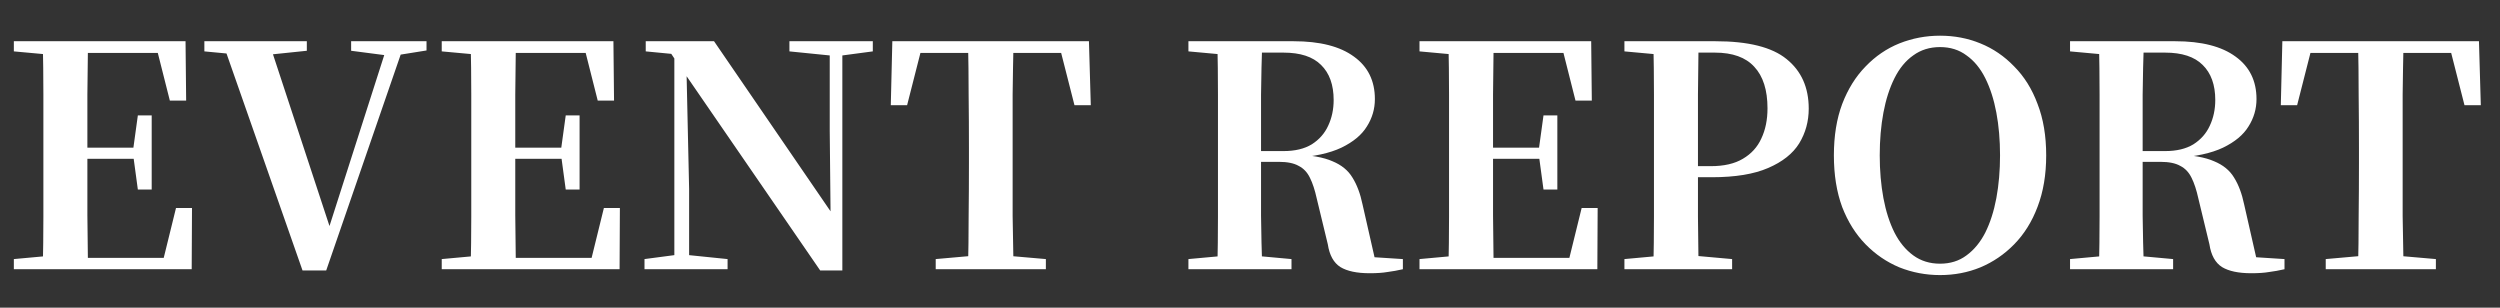 <svg width="130" height="16" viewBox="0 0 130 16" fill="none" xmlns="http://www.w3.org/2000/svg">
<rect x="0" y="0" width="130" height="16" fill="#333333" stroke="none"/>
<path d="M0.72 14V13.472L3.168 13.248H3.408V14H0.72ZM2.224 14C2.245 13.093 2.256 12.181 2.256 11.264C2.256 10.336 2.256 9.403 2.256 8.464V7.696C2.256 6.768 2.256 5.845 2.256 4.928C2.256 4 2.245 3.072 2.224 2.144H4.576C4.565 3.051 4.555 3.973 4.544 4.912C4.544 5.851 4.544 6.816 4.544 7.808V8.256C4.544 9.28 4.544 10.261 4.544 11.2C4.555 12.139 4.565 13.072 4.576 14H2.224ZM3.408 14V13.408H9.52L8.384 13.936L9.152 10.816H9.984L9.968 14H3.408ZM3.408 8.256V7.68H7.344V8.256H3.408ZM7.168 9.856L6.928 8.08V7.744L7.168 6H7.888V9.856H7.168ZM0.72 2.672V2.144H3.408V2.896H3.168L0.72 2.672ZM8.832 5.232L8.064 2.192L9.2 2.752H3.408V2.144H9.648L9.68 5.232H8.832ZM15.731 14.064L11.555 2.144H13.971L17.267 12.16H17.011L17.075 11.936L20.211 2.144H21.075L16.963 14.064H15.731ZM10.627 2.672V2.144H15.955V2.64L13.491 2.896H12.995L10.627 2.672ZM18.259 2.64V2.144H22.179V2.624L20.483 2.896H20.227L18.259 2.64ZM22.97 14V13.472L25.418 13.248H25.658V14H22.97ZM24.474 14C24.495 13.093 24.506 12.181 24.506 11.264C24.506 10.336 24.506 9.403 24.506 8.464V7.696C24.506 6.768 24.506 5.845 24.506 4.928C24.506 4 24.495 3.072 24.474 2.144H26.826C26.815 3.051 26.805 3.973 26.794 4.912C26.794 5.851 26.794 6.816 26.794 7.808V8.256C26.794 9.28 26.794 10.261 26.794 11.2C26.805 12.139 26.815 13.072 26.826 14H24.474ZM25.658 14V13.408H31.77L30.634 13.936L31.402 10.816H32.234L32.218 14H25.658ZM25.658 8.256V7.68H29.594V8.256H25.658ZM29.418 9.856L29.178 8.08V7.744L29.418 6H30.138V9.856H29.418ZM22.97 2.672V2.144H25.658V2.896H25.418L22.97 2.672ZM31.082 5.232L30.314 2.192L31.45 2.752H25.658V2.144H31.898L31.93 5.232H31.082ZM33.514 14V13.472L35.21 13.248H35.642L37.834 13.472V14H33.514ZM35.066 14V2.592H35.674L35.834 9.824V14H35.066ZM41.05 2.672V2.144H45.386V2.672L43.706 2.896H43.274L41.05 2.672ZM42.65 14.064L35.498 3.664L35.45 3.616L34.906 2.8L33.578 2.672V2.144H37.13L43.498 11.44L43.194 11.552L43.146 6.8V2.144H43.802V14.064H42.65ZM48.657 14V13.472L51.185 13.248H51.809L54.385 13.472V14H48.657ZM50.337 14C50.358 13.093 50.369 12.181 50.369 11.264C50.38 10.336 50.385 9.403 50.385 8.464V7.696C50.385 6.768 50.38 5.845 50.369 4.928C50.369 4 50.358 3.072 50.337 2.144H52.705C52.684 3.051 52.668 3.973 52.657 4.912C52.657 5.84 52.657 6.768 52.657 7.696V8.448C52.657 9.376 52.657 10.304 52.657 11.232C52.668 12.149 52.684 13.072 52.705 14H50.337ZM46.321 5.472L46.401 2.144H56.625L56.721 5.472H55.873L55.025 2.144L56.097 2.752H46.929L48.017 2.144L47.169 5.472H46.321ZM61.798 14V13.472L64.246 13.248H64.71L67.158 13.472V14H61.798ZM63.302 14C63.324 13.093 63.334 12.181 63.334 11.264C63.334 10.336 63.334 9.403 63.334 8.464V7.696C63.334 6.768 63.334 5.845 63.334 4.928C63.334 4 63.324 3.072 63.302 2.144H65.638C65.606 3.051 65.585 3.979 65.574 4.928C65.574 5.867 65.574 6.869 65.574 7.936V8.368C65.574 9.339 65.574 10.288 65.574 11.216C65.585 12.144 65.606 13.072 65.638 14H63.302ZM71.222 14.208C70.561 14.208 70.054 14.101 69.702 13.888C69.35 13.664 69.132 13.269 69.046 12.704L68.47 10.32C68.374 9.883 68.257 9.525 68.118 9.248C67.98 8.96 67.782 8.752 67.526 8.624C67.281 8.485 66.939 8.416 66.502 8.416H64.502V7.856H66.742C67.34 7.856 67.83 7.739 68.214 7.504C68.598 7.259 68.881 6.939 69.062 6.544C69.254 6.139 69.35 5.691 69.35 5.2C69.35 4.411 69.132 3.803 68.694 3.376C68.267 2.949 67.617 2.736 66.742 2.736H64.486V2.144H67.27C68.635 2.144 69.681 2.411 70.406 2.944C71.132 3.467 71.494 4.203 71.494 5.152C71.494 5.664 71.356 6.139 71.078 6.576C70.811 7.013 70.369 7.381 69.75 7.68C69.142 7.968 68.332 8.144 67.318 8.208V8.032C68.171 8.064 68.828 8.181 69.286 8.384C69.755 8.576 70.102 8.859 70.326 9.232C70.561 9.605 70.737 10.075 70.854 10.64L71.574 13.808L70.47 13.312L72.95 13.472V14C72.673 14.064 72.406 14.112 72.15 14.144C71.905 14.187 71.596 14.208 71.222 14.208ZM61.798 2.672V2.144H64.486V2.896H64.246L61.798 2.672ZM73.814 14V13.472L76.262 13.248H76.502V14H73.814ZM75.318 14C75.339 13.093 75.35 12.181 75.35 11.264C75.35 10.336 75.35 9.403 75.35 8.464V7.696C75.35 6.768 75.35 5.845 75.35 4.928C75.35 4 75.339 3.072 75.318 2.144H77.67C77.659 3.051 77.648 3.973 77.638 4.912C77.638 5.851 77.638 6.816 77.638 7.808V8.256C77.638 9.28 77.638 10.261 77.638 11.2C77.648 12.139 77.659 13.072 77.67 14H75.318ZM76.502 14V13.408H82.614L81.478 13.936L82.246 10.816H83.078L83.062 14H76.502ZM76.502 8.256V7.68H80.438V8.256H76.502ZM80.262 9.856L80.022 8.08V7.744L80.262 6H80.982V9.856H80.262ZM73.814 2.672V2.144H76.502V2.896H76.262L73.814 2.672ZM81.926 5.232L81.158 2.192L82.294 2.752H76.502V2.144H82.742L82.774 5.232H81.926ZM84.47 14V13.472L86.918 13.248H87.574L90.07 13.472V14H84.47ZM85.974 14C85.995 13.093 86.006 12.181 86.006 11.264C86.006 10.336 86.006 9.403 86.006 8.464V7.696C86.006 6.768 86.006 5.845 86.006 4.928C86.006 4 85.995 3.072 85.974 2.144H88.326C88.315 3.051 88.305 3.973 88.294 4.912C88.294 5.84 88.294 6.768 88.294 7.696V8.816C88.294 9.573 88.294 10.395 88.294 11.28C88.305 12.165 88.315 13.072 88.326 14H85.974ZM87.158 9.216V8.64H88.966C89.649 8.64 90.203 8.512 90.63 8.256C91.067 8 91.387 7.648 91.59 7.2C91.803 6.752 91.91 6.229 91.91 5.632C91.91 4.683 91.681 3.963 91.222 3.472C90.774 2.981 90.091 2.736 89.174 2.736H87.158V2.144H89.206C90.913 2.144 92.145 2.453 92.902 3.072C93.67 3.691 94.054 4.549 94.054 5.648C94.054 6.309 93.889 6.912 93.558 7.456C93.227 7.989 92.689 8.416 91.942 8.736C91.206 9.056 90.23 9.216 89.014 9.216H87.158ZM84.47 2.672V2.144H87.158V2.896H86.918L84.47 2.672ZM100.882 14.304C100.146 14.304 99.442 14.171 98.77 13.904C98.108 13.627 97.522 13.227 97.01 12.704C96.498 12.181 96.092 11.536 95.794 10.768C95.506 9.989 95.362 9.093 95.362 8.08C95.362 7.067 95.506 6.176 95.794 5.408C96.092 4.629 96.498 3.979 97.01 3.456C97.522 2.923 98.108 2.523 98.77 2.256C99.442 1.989 100.146 1.856 100.882 1.856C101.628 1.856 102.327 1.989 102.978 2.256C103.639 2.523 104.226 2.923 104.738 3.456C105.26 3.979 105.666 4.629 105.954 5.408C106.252 6.176 106.402 7.067 106.402 8.08C106.402 9.083 106.252 9.973 105.954 10.752C105.666 11.52 105.26 12.171 104.738 12.704C104.226 13.227 103.639 13.627 102.978 13.904C102.327 14.171 101.628 14.304 100.882 14.304ZM100.882 13.712C101.415 13.712 101.874 13.568 102.258 13.28C102.652 12.992 102.978 12.597 103.234 12.096C103.49 11.584 103.682 10.987 103.81 10.304C103.938 9.611 104.002 8.869 104.002 8.08C104.002 7.28 103.938 6.539 103.81 5.856C103.682 5.173 103.49 4.576 103.234 4.064C102.978 3.552 102.652 3.157 102.258 2.88C101.874 2.592 101.415 2.448 100.882 2.448C100.348 2.448 99.884 2.592 99.49 2.88C99.095 3.157 98.77 3.552 98.514 4.064C98.258 4.576 98.066 5.173 97.938 5.856C97.81 6.539 97.746 7.28 97.746 8.08C97.746 8.869 97.81 9.611 97.938 10.304C98.066 10.987 98.258 11.584 98.514 12.096C98.77 12.597 99.095 12.992 99.49 13.28C99.884 13.568 100.348 13.712 100.882 13.712ZM107.642 14V13.472L110.09 13.248H110.554L113.002 13.472V14H107.642ZM109.146 14C109.167 13.093 109.178 12.181 109.178 11.264C109.178 10.336 109.178 9.403 109.178 8.464V7.696C109.178 6.768 109.178 5.845 109.178 4.928C109.178 4 109.167 3.072 109.146 2.144H111.482C111.45 3.051 111.429 3.979 111.418 4.928C111.418 5.867 111.418 6.869 111.418 7.936V8.368C111.418 9.339 111.418 10.288 111.418 11.216C111.429 12.144 111.45 13.072 111.482 14H109.146ZM117.066 14.208C116.405 14.208 115.898 14.101 115.546 13.888C115.194 13.664 114.975 13.269 114.89 12.704L114.314 10.32C114.218 9.883 114.101 9.525 113.962 9.248C113.823 8.96 113.626 8.752 113.37 8.624C113.125 8.485 112.783 8.416 112.346 8.416H110.346V7.856H112.586C113.183 7.856 113.674 7.739 114.058 7.504C114.442 7.259 114.725 6.939 114.906 6.544C115.098 6.139 115.194 5.691 115.194 5.2C115.194 4.411 114.975 3.803 114.538 3.376C114.111 2.949 113.461 2.736 112.586 2.736H110.33V2.144H113.114C114.479 2.144 115.525 2.411 116.25 2.944C116.975 3.467 117.338 4.203 117.338 5.152C117.338 5.664 117.199 6.139 116.922 6.576C116.655 7.013 116.213 7.381 115.594 7.68C114.986 7.968 114.175 8.144 113.162 8.208V8.032C114.015 8.064 114.671 8.181 115.13 8.384C115.599 8.576 115.946 8.859 116.17 9.232C116.405 9.605 116.581 10.075 116.698 10.64L117.418 13.808L116.314 13.312L118.794 13.472V14C118.517 14.064 118.25 14.112 117.994 14.144C117.749 14.187 117.439 14.208 117.066 14.208ZM107.642 2.672V2.144H110.33V2.896H110.09L107.642 2.672ZM120.938 14V13.472L123.466 13.248H124.09L126.666 13.472V14H120.938ZM122.618 14C122.64 13.093 122.65 12.181 122.65 11.264C122.661 10.336 122.666 9.403 122.666 8.464V7.696C122.666 6.768 122.661 5.845 122.65 4.928C122.65 4 122.64 3.072 122.618 2.144H124.986C124.965 3.051 124.949 3.973 124.938 4.912C124.938 5.84 124.938 6.768 124.938 7.696V8.448C124.938 9.376 124.938 10.304 124.938 11.232C124.949 12.149 124.965 13.072 124.986 14H122.618ZM118.602 5.472L118.682 2.144H128.906L129.002 5.472H128.154L127.306 2.144L128.378 2.752H119.21L120.298 2.144L119.45 5.472H118.602Z" fill="white"/>
</svg>
